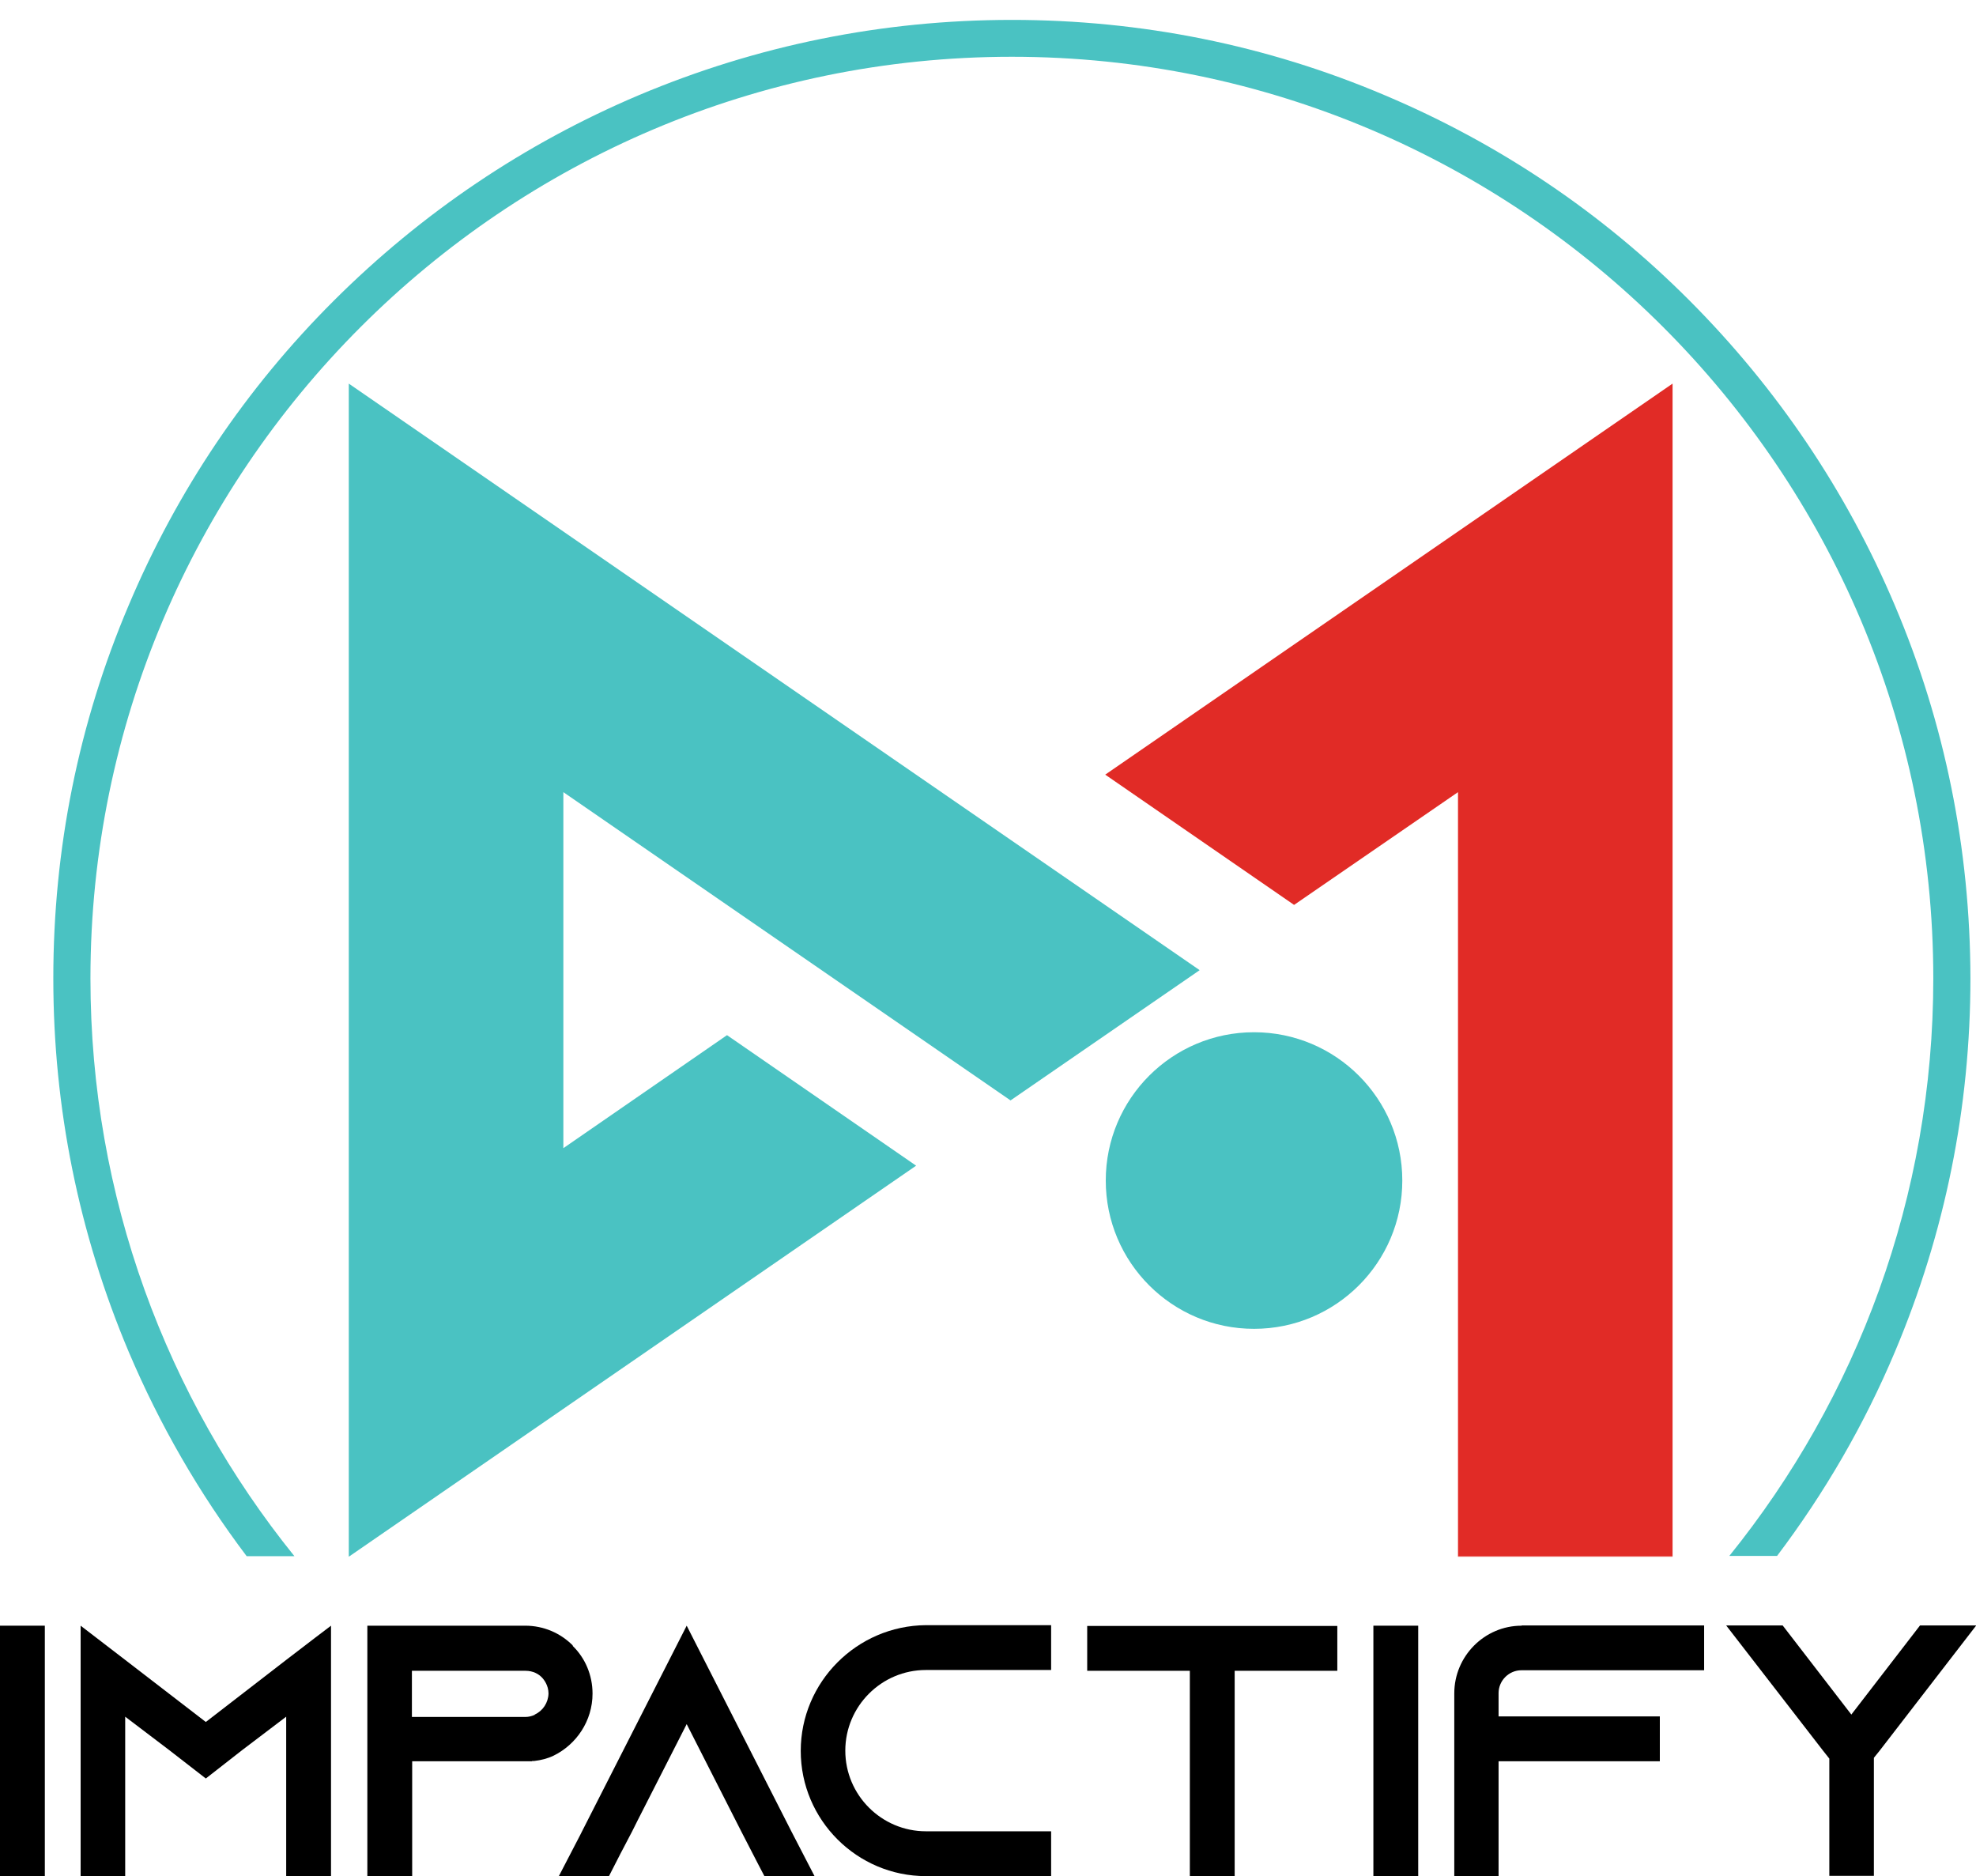 <?xml version="1.0" encoding="utf-8"?>
<!-- Generator: Adobe Illustrator 27.5.0, SVG Export Plug-In . SVG Version: 6.00 Build 0)  -->
<svg version="1.1" id="Layer_1" xmlns="http://www.w3.org/2000/svg" xmlns:xlink="http://www.w3.org/1999/xlink" x="0px" y="0px"
	 viewBox="0 0 745 707.2" style="enable-background:new 0 0 745 707.2;" xml:space="preserve">
<style type="text/css">
	.st0{fill:none;}
	.st1{fill:#E12B26;}
	.st2{fill:#4AC2C2;}
</style>
<g>
	<path class="st0" d="M131.5,144.6l320.8,221.1L381,414.8L212.4,298.6v134.2l61.7-42.5l71.3,49.1L131.8,586.6h417.9v-288l-61.7,42.5
		L416.7,292l213.9-147.4v0l0,0l0,441.9h21.4c48.1-59.6,76.9-135.4,76.9-217.7c0-191.5-155.8-347.4-347.4-347.4
		c-191.5,0-347.4,155.8-347.4,347.4c0,82.4,28.8,158.1,76.9,217.7h20.5V144.6z M528.7,445c0,30.9-25,55.9-55.9,55.9
		s-55.9-25-55.9-55.9s25-55.9,55.9-55.9S528.7,414.1,528.7,445z"/>
	<g>
		<rect y="612.8" width="16.9" height="94.4"/>
		<polygon points="107.9,625.7 77.6,649.1 47.2,625.7 30.4,612.8 30.4,707.2 47.2,707.2 47.2,647.1 63.8,659.7 77.6,670.4 
			91.3,659.7 107.9,647.1 107.9,707.2 124.8,707.2 124.8,623.2 124.8,612.8 119,617.2 		"/>
		<path d="M223.4,638.4c0-7-2.8-13.4-7.4-17.9l-0.1-0.3c-4.6-4.6-10.9-7.4-17.9-7.4h-59.5v4v19.5v71h16.9v-43.4h17.3h25.6h2.3v-0.1
			c0.3,0,0.5,0,0.8,0c2.6-0.3,5-0.9,7.3-2C217.3,657.6,223.4,648.7,223.4,638.4z M201.6,646.3v0.1c-1.1,0.5-2.3,0.8-3.5,0.8h-24.2
			h-18.6v-14.9v-2.5h42.8c3,0,5,1.3,6.1,2.4c0.9,0.9,2.6,3.1,2.6,6.2C206.7,641.8,204.7,644.9,201.6,646.3z"/>
		<polygon points="258.9,612.8 225.2,679 219.4,690.4 218.8,691.6 210.7,707.2 229.6,707.2 233.9,698.8 238.3,690.4 240.4,686.2 
			258.9,649.9 279.5,690.4 285.9,702.8 288.2,707.2 302.9,707.2 307.1,707.2 298.4,690.4 		"/>
		<path d="M301.9,660c0,26,21.2,47.2,47.2,47.2h47.2v-16.9h-47.2c-16.7,0-30.4-13.6-30.4-30.4c0-16.7,13.6-30.4,30.4-30.4h47.2
			v-16.9h-47.2C323.1,612.8,301.9,634,301.9,660z"/>
		<polygon points="409.9,629.8 448.6,629.8 448.6,707.4 459.4,707.4 465.5,707.4 465.5,705.9 465.5,629.8 504.2,629.8 504.2,612.9 
			409.9,612.9 		"/>
		<polygon points="517.8,688.3 517.8,703.6 517.8,707.2 534.7,707.2 534.7,696.2 534.7,680.5 534.7,612.8 517.8,612.8 		"/>
		<path d="M573.7,612.8c-14,0-25.4,11.5-25.4,25.5v35.1v16v17.8H565v-27.1v-16.2h25.1h35.7v-16.9h-13.8h-22.9h-24.1v-8.8
			c0-4.7,3.9-8.6,8.6-8.6h36.8h20.9h11.2v-11.2v-5.7h-14.2H573.7z"/>
		<polygon points="650.7,707.5 651,707.2 650.7,707.2 		"/>
		<polygon points="745.1,707.5 745.1,707.2 745,707.2 		"/>
		<polygon points="723.9,612.7 698,646.3 672.1,612.7 650.8,612.7 687.4,660 689.7,662.9 689.7,707.1 706.5,707.1 706.5,662.6 
			708.6,660 745.1,612.7 		"/>
	</g>
	<polygon class="st1" points="630.6,144.6 630.6,144.6 416.7,292 487.9,341.1 549.7,298.6 549.7,586.6 630.6,586.6 630.6,144.6 	"/>
	<rect x="549.7" y="586.6" class="st1" width="80.9" height="0.2"/>
	<g>
		<path class="st2" d="M714.4,228.2c-18.2-43-44.3-81.7-77.4-114.9s-71.8-59.2-114.9-77.4C477.6,17,430.2,7.5,381.5,7.5
			c-48.8,0-96.1,9.6-140.7,28.4c-43,18.2-81.7,44.3-114.9,77.4s-59.2,71.8-77.4,114.9C29.6,272.7,20.1,320,20.1,368.8
			c0,48.8,9.6,96.1,28.4,140.7c11.7,27.6,26.6,53.4,44.5,77.1h18C62.9,527,34.1,451.2,34.1,368.8c0-191.5,155.8-347.4,347.4-347.4
			c191.5,0,347.4,155.8,347.4,347.4c0,82.4-28.8,158.1-76.9,217.7h18c17.9-23.7,32.9-49.5,44.5-77.1c18.8-44.6,28.4-91.9,28.4-140.7
			C742.8,320,733.3,272.7,714.4,228.2z"/>
		<polygon class="st2" points="381,414.8 452.3,365.7 131.5,144.6 131.5,586.6 131.5,586.8 131.8,586.6 345.4,439.4 274.1,390.2 
			212.4,432.8 212.4,298.6 		"/>
		<circle class="st2" cx="472.8" cy="445" r="55.9"/>
	</g>
</g>
</svg>
